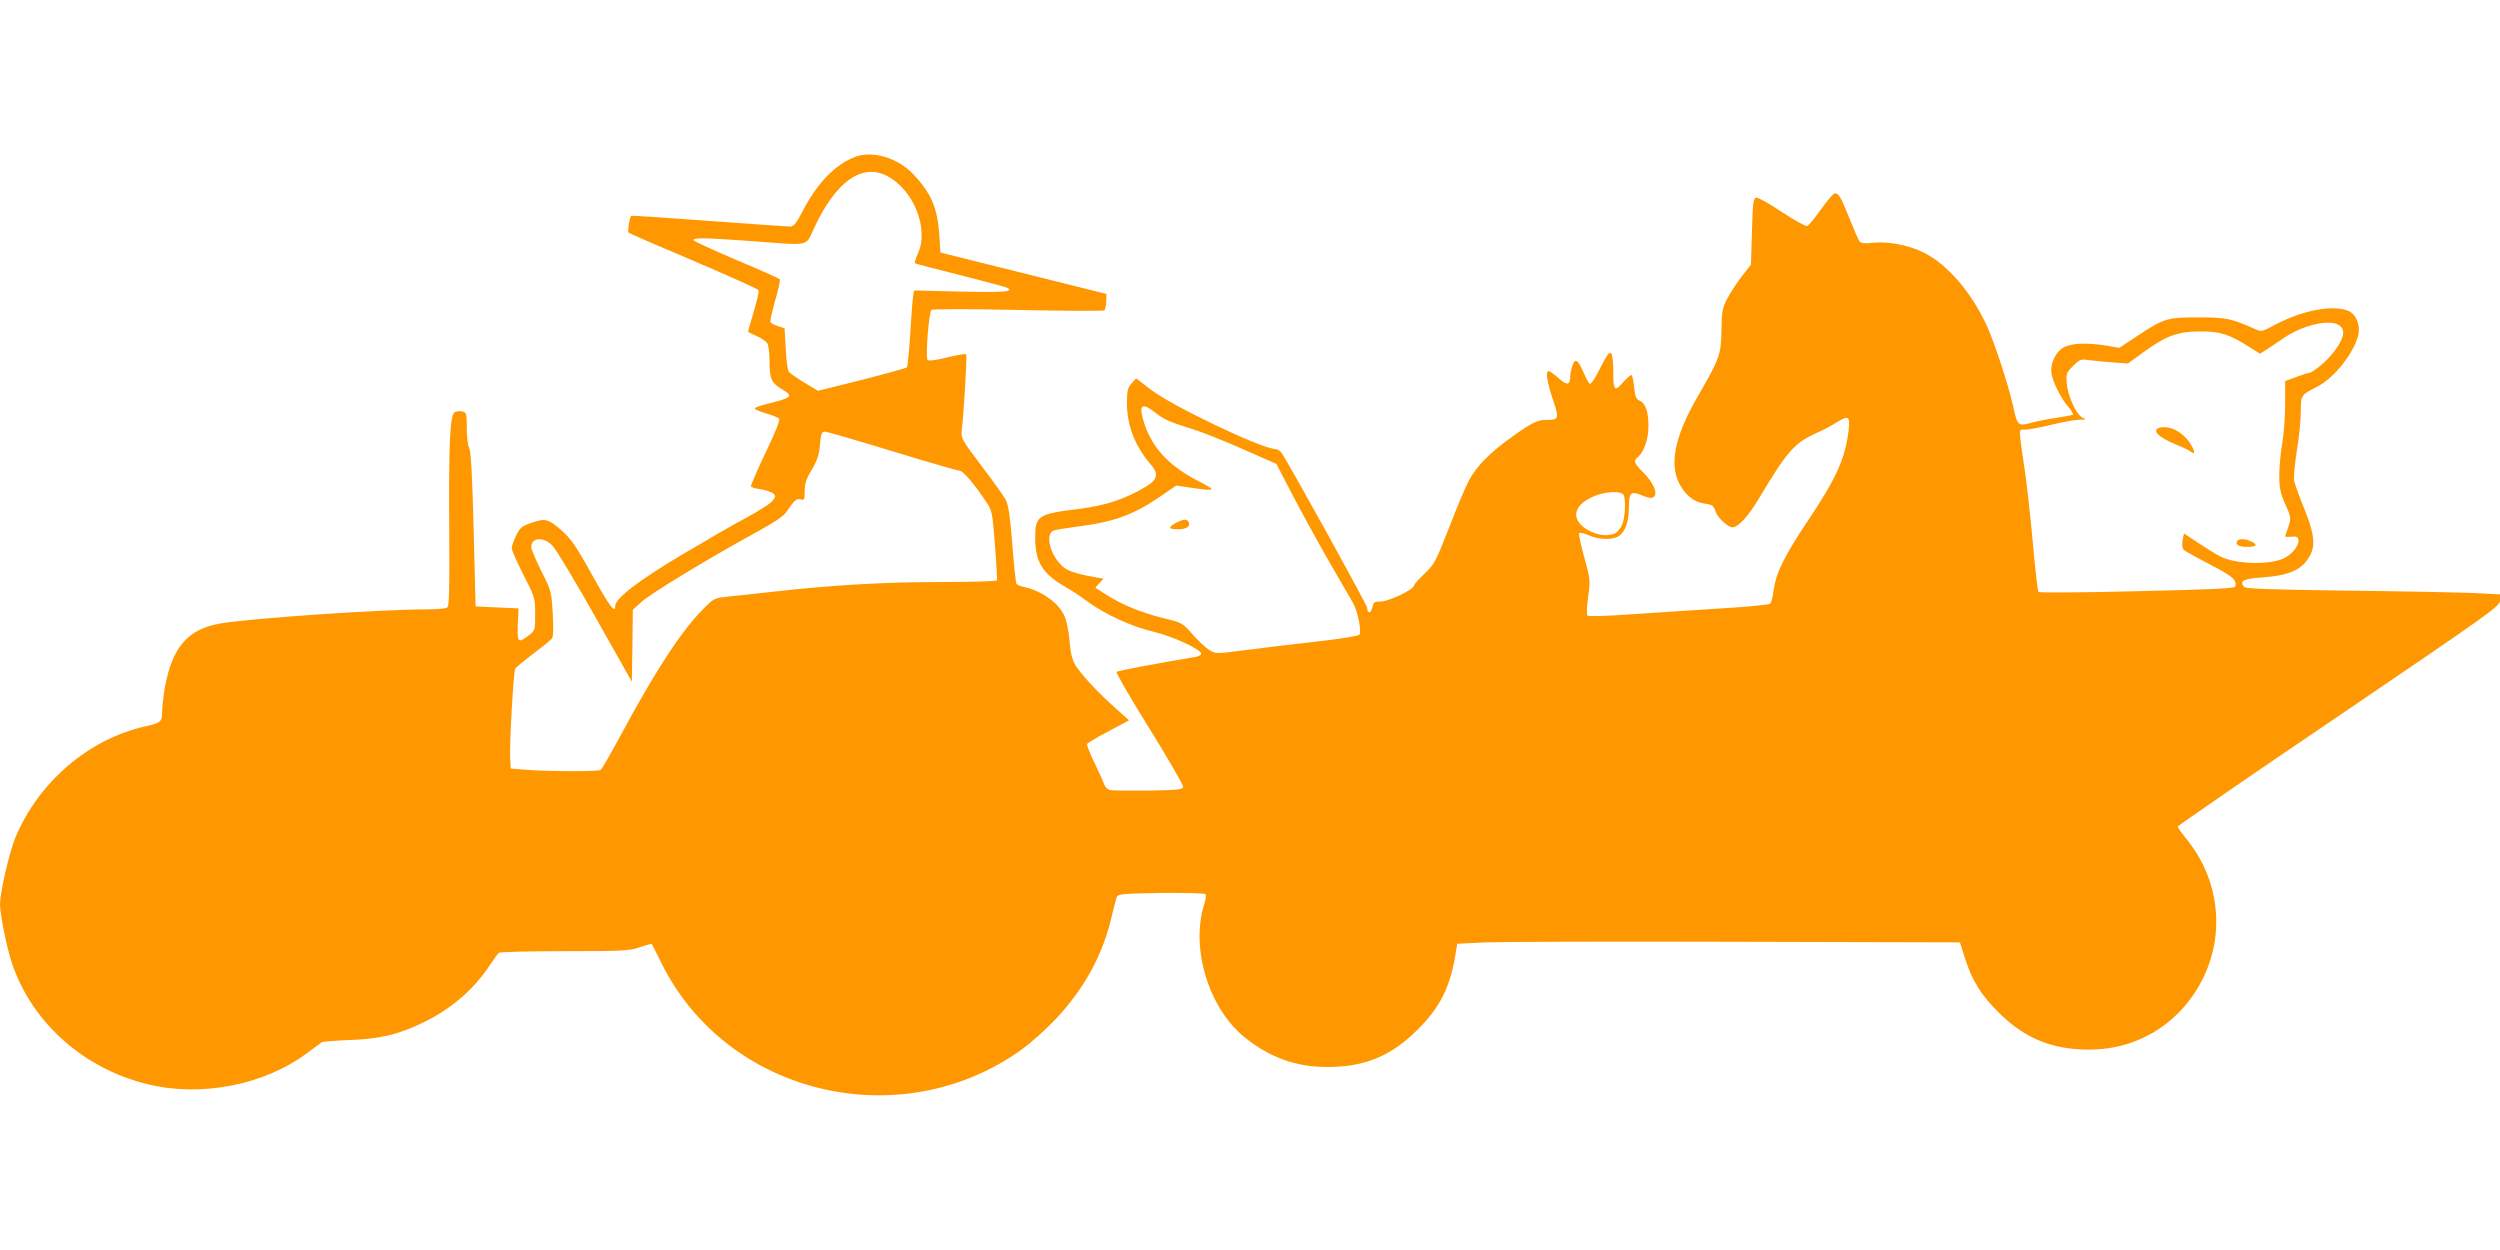 <?xml version="1.0" standalone="no"?>
<!DOCTYPE svg PUBLIC "-//W3C//DTD SVG 20010904//EN"
 "http://www.w3.org/TR/2001/REC-SVG-20010904/DTD/svg10.dtd">
<svg version="1.0" xmlns="http://www.w3.org/2000/svg"
 width="1280pt" height="640pt" viewBox="0 0 1280 640"
 preserveAspectRatio="xMidYMid meet">
<g transform="translate(0,640) scale(0.1,-0.1)"
fill="#ff9800" stroke="none">
<path d="M4379 5597 c-100 -38 -190 -129 -263 -266 -38 -73 -52 -91 -69 -91
-12 0 -200 13 -417 29 -217 16 -397 28 -398 26 -9 -8 -20 -81 -14 -86 4 -4
154 -69 334 -145 180 -77 330 -144 332 -150 3 -7 -9 -56 -25 -110 -16 -55 -29
-100 -29 -102 0 -2 20 -12 45 -23 25 -11 49 -28 55 -39 5 -10 10 -50 10 -89 0
-89 9 -110 59 -141 67 -40 61 -45 -82 -81 -26 -6 -50 -15 -52 -20 -3 -4 22
-15 55 -25 33 -9 64 -22 69 -28 6 -7 -19 -69 -70 -175 -43 -90 -76 -167 -74
-172 3 -4 25 -11 50 -14 24 -4 52 -13 61 -20 16 -12 17 -15 2 -36 -8 -14 -69
-53 -134 -88 -66 -35 -216 -122 -334 -192 -220 -131 -340 -223 -340 -261 0
-42 -27 -6 -121 163 -84 151 -106 181 -158 227 -67 57 -79 60 -156 33 -42 -14
-53 -24 -72 -62 -12 -24 -22 -53 -23 -65 0 -11 27 -73 60 -137 59 -115 60
-118 60 -201 0 -84 0 -84 -34 -110 -54 -41 -58 -36 -55 57 l4 82 -110 5 -110
5 -10 395 c-7 280 -14 401 -23 417 -7 12 -12 56 -12 101 0 73 -2 80 -22 85
-12 3 -29 2 -39 -3 -25 -14 -32 -147 -29 -604 2 -321 0 -390 -11 -397 -8 -5
-54 -9 -104 -9 -239 0 -904 -46 -1055 -72 -168 -28 -248 -121 -286 -328 -7
-41 -13 -96 -14 -122 0 -54 -5 -59 -90 -78 -287 -65 -543 -285 -661 -568 -32
-78 -78 -277 -79 -343 0 -49 36 -228 62 -303 103 -303 366 -537 693 -617 276
-68 601 -4 821 162 34 25 66 49 72 53 6 3 68 8 139 11 152 5 250 27 372 86
148 70 266 171 350 299 20 30 40 58 46 62 5 4 157 8 336 8 300 0 331 2 384 20
32 11 60 18 62 17 2 -2 23 -44 47 -93 332 -679 1225 -895 1848 -447 44 32 122
101 172 154 148 157 242 329 288 527 11 48 23 94 27 102 7 13 44 15 226 18
120 1 222 -1 227 -6 4 -4 1 -30 -8 -57 -68 -223 25 -525 206 -674 127 -103
261 -153 420 -154 196 -1 332 55 470 193 116 116 167 219 195 401 l6 37 142 7
c78 3 657 5 1287 3 l1145 -3 26 -82 c38 -118 82 -187 173 -278 132 -131 273
-189 461 -189 257 -1 481 143 591 379 107 230 72 499 -91 699 -25 31 -45 59
-45 64 0 4 371 260 825 567 795 540 824 561 825 591 l0 31 -142 7 c-79 3 -371
9 -650 12 -407 6 -510 9 -519 20 -24 29 -3 41 88 47 142 10 207 38 247 107 33
55 26 117 -26 245 -25 61 -48 125 -52 143 -3 18 3 88 14 155 11 67 20 156 20
198 0 85 1 87 82 128 89 44 192 176 213 268 10 47 -11 100 -45 118 -73 38
-236 9 -378 -66 -73 -39 -73 -39 -110 -22 -121 53 -143 58 -287 58 -161 0
-174 -4 -318 -99 l-86 -57 -63 11 c-110 18 -190 13 -229 -13 -39 -26 -63 -85
-55 -132 9 -47 50 -128 85 -167 17 -20 28 -39 24 -41 -5 -3 -42 -10 -83 -16
-41 -6 -100 -17 -130 -26 -68 -18 -71 -16 -94 90 -25 110 -92 314 -132 404
-80 175 -204 319 -327 379 -75 37 -180 57 -257 49 -40 -5 -61 -3 -68 6 -6 6
-29 59 -52 117 -45 112 -55 130 -76 130 -7 0 -38 -36 -70 -81 -31 -44 -63 -83
-71 -86 -8 -3 -65 29 -129 71 -64 43 -123 76 -132 74 -15 -3 -18 -25 -22 -173
l-5 -170 -47 -60 c-26 -33 -59 -85 -75 -115 -25 -49 -28 -66 -29 -162 -2 -123
-10 -145 -119 -333 -128 -220 -154 -370 -83 -475 32 -47 71 -73 119 -79 36 -5
43 -10 53 -41 10 -30 63 -80 86 -80 30 0 82 57 137 150 141 236 181 282 287
330 35 15 81 39 104 54 67 42 75 37 67 -36 -17 -144 -61 -244 -208 -463 -119
-178 -164 -268 -175 -353 -5 -34 -13 -67 -19 -73 -5 -5 -117 -16 -249 -24
-131 -8 -338 -22 -458 -30 -127 -9 -223 -12 -228 -7 -5 5 -4 45 3 95 12 83 12
88 -19 202 -18 64 -30 120 -27 125 3 5 24 0 48 -10 52 -24 125 -26 156 -4 34
24 51 74 51 148 0 74 10 83 64 61 45 -19 62 -19 70 1 9 23 -19 75 -64 119 -44
43 -48 56 -23 76 30 25 53 91 53 155 0 76 -14 118 -44 132 -19 8 -24 21 -29
67 -3 31 -9 60 -12 64 -4 3 -22 -11 -40 -31 -48 -56 -55 -50 -55 45 0 45 -4
88 -9 95 -10 16 -23 -2 -70 -96 -17 -34 -36 -60 -41 -57 -6 3 -19 28 -31 55
-30 69 -44 79 -58 39 -6 -18 -11 -41 -11 -53 -1 -48 -16 -52 -59 -13 -23 20
-46 37 -51 37 -18 0 -11 -50 20 -143 34 -101 33 -107 -33 -107 -46 0 -75 -14
-180 -90 -107 -76 -177 -147 -215 -218 -17 -31 -63 -140 -102 -242 -69 -175
-75 -188 -126 -237 -30 -28 -54 -55 -54 -60 0 -21 -129 -83 -173 -83 -31 0
-35 -3 -41 -31 -6 -31 -26 -32 -26 -1 0 14 -385 710 -436 790 -8 12 -21 22
-30 22 -70 0 -530 219 -643 306 l-74 57 -24 -27 c-20 -23 -23 -38 -23 -102 0
-113 42 -220 122 -312 42 -49 35 -78 -27 -115 -104 -62 -204 -95 -335 -112
-220 -27 -230 -34 -230 -155 1 -118 40 -180 155 -245 28 -15 80 -50 116 -77
90 -65 220 -125 337 -153 99 -24 242 -90 242 -112 0 -7 -15 -15 -32 -17 -197
-33 -395 -70 -401 -76 -4 -4 71 -135 168 -290 97 -156 174 -291 173 -299 -3
-14 -29 -16 -178 -19 -96 -1 -185 0 -197 3 -12 3 -25 15 -29 28 -4 12 -26 62
-50 111 -24 49 -41 93 -38 97 2 5 52 34 110 65 l105 56 -63 56 c-93 82 -186
182 -212 227 -17 29 -25 63 -30 124 -4 47 -15 103 -25 125 -30 69 -115 130
-209 151 -17 3 -34 11 -38 16 -3 6 -13 96 -21 202 -11 143 -20 201 -33 227
-10 19 -66 98 -125 175 -101 134 -105 142 -101 180 11 89 28 386 23 391 -3 4
-47 -4 -97 -16 -57 -14 -95 -19 -101 -13 -11 11 6 242 20 256 5 5 172 6 443 0
238 -5 437 -6 442 -2 5 4 9 25 10 46 l1 38 -425 106 -425 106 -6 94 c-9 134
-42 211 -133 307 -79 84 -208 122 -297 89z m161 -97 c136 -69 217 -269 161
-395 -12 -26 -19 -50 -17 -53 3 -2 108 -30 234 -61 126 -32 234 -61 241 -65
31 -20 -19 -24 -238 -19 l-240 6 -5 -24 c-3 -13 -10 -100 -15 -193 -6 -94 -14
-173 -18 -177 -5 -4 -108 -33 -231 -64 l-224 -56 -68 41 c-38 23 -74 48 -81
56 -6 7 -14 61 -16 119 l-6 104 -33 11 c-19 6 -36 15 -39 20 -3 5 8 56 24 112
17 57 27 106 23 109 -4 4 -105 49 -224 99 -120 51 -218 96 -218 101 0 13 73
11 305 -6 302 -22 267 -30 314 69 110 236 243 331 371 266z m7440 -768 c30
-24 21 -66 -31 -134 -35 -47 -109 -108 -130 -108 -5 0 -33 -9 -64 -21 l-55
-20 0 -117 c0 -64 -7 -155 -15 -202 -8 -47 -15 -120 -15 -163 0 -66 5 -90 31
-149 30 -68 30 -70 15 -116 -9 -25 -16 -47 -16 -49 0 -2 15 -2 32 -1 27 3 34
-1 36 -18 4 -26 -31 -70 -71 -91 -73 -37 -248 -33 -329 8 -24 12 -75 44 -114
70 l-72 48 -7 -36 c-4 -24 -2 -40 7 -49 7 -7 67 -40 133 -74 115 -59 141 -82
129 -113 -4 -10 -111 -15 -502 -24 -273 -7 -500 -8 -505 -4 -4 4 -16 108 -27
232 -11 123 -29 290 -40 369 -37 254 -37 230 -2 230 17 0 77 11 134 25 57 14
121 25 143 26 36 0 38 1 17 11 -31 15 -75 110 -80 174 -4 51 -3 55 32 90 35
35 39 36 84 30 26 -3 81 -9 122 -12 l75 -5 83 60 c113 82 173 104 287 104 101
1 150 -15 249 -78 l57 -36 29 18 c16 10 54 36 85 57 103 73 248 106 295 68z
m-6062 -447 c44 -34 71 -46 197 -85 39 -12 149 -56 245 -98 l175 -77 83 -160
c46 -88 129 -239 184 -335 56 -96 112 -194 126 -218 24 -43 44 -143 32 -162
-4 -6 -103 -22 -221 -35 -118 -13 -281 -33 -364 -44 -150 -19 -150 -19 -182 0
-18 11 -57 47 -86 80 -53 60 -55 61 -150 84 -116 29 -211 68 -291 119 l-58 37
21 23 21 23 -72 13 c-40 7 -90 21 -111 32 -77 39 -127 181 -71 202 10 4 68 13
129 21 184 24 283 61 423 158 l74 51 82 -12 c126 -18 128 -15 24 39 -152 79
-241 180 -277 317 -20 72 1 80 67 27z m-1350 -195 c180 -55 336 -100 345 -100
17 0 74 -66 134 -156 33 -49 34 -54 47 -224 8 -96 12 -178 10 -182 -3 -4 -132
-8 -287 -8 -295 0 -561 -16 -863 -50 -98 -11 -206 -23 -239 -26 -57 -6 -63 -9
-120 -68 -109 -110 -247 -323 -420 -646 -49 -91 -94 -168 -99 -172 -13 -9
-277 -8 -386 1 l-75 6 -3 55 c-4 68 17 441 26 457 4 6 45 40 92 76 47 35 90
70 96 78 7 9 8 53 4 129 -7 113 -8 117 -59 217 -28 57 -51 111 -51 121 0 50
60 56 107 10 18 -17 117 -182 220 -365 l188 -333 3 184 2 184 44 40 c46 42
340 221 576 350 106 58 151 88 168 113 40 59 50 68 71 62 19 -5 21 -1 21 43 0
38 8 62 36 109 26 43 37 75 41 115 6 71 9 80 28 80 8 0 163 -45 343 -100z
m3746 -226 c11 -28 6 -114 -8 -149 -8 -18 -23 -38 -34 -44 -69 -37 -202 25
-202 94 0 34 29 66 84 91 62 29 150 33 160 8z"/>
<path d="M11068 4212 c-59 -7 -24 -49 73 -88 35 -14 68 -30 74 -35 19 -19 25
-8 11 20 -35 68 -101 110 -158 103z"/>
<path d="M11455 3630 c-12 -19 6 -30 51 -30 49 0 57 11 19 28 -32 15 -62 15
-70 2z"/>
<path d="M6023 3724 c-43 -22 -42 -34 5 -34 45 0 67 13 59 34 -8 20 -23 20
-64 0z"/>
</g>
</svg>
